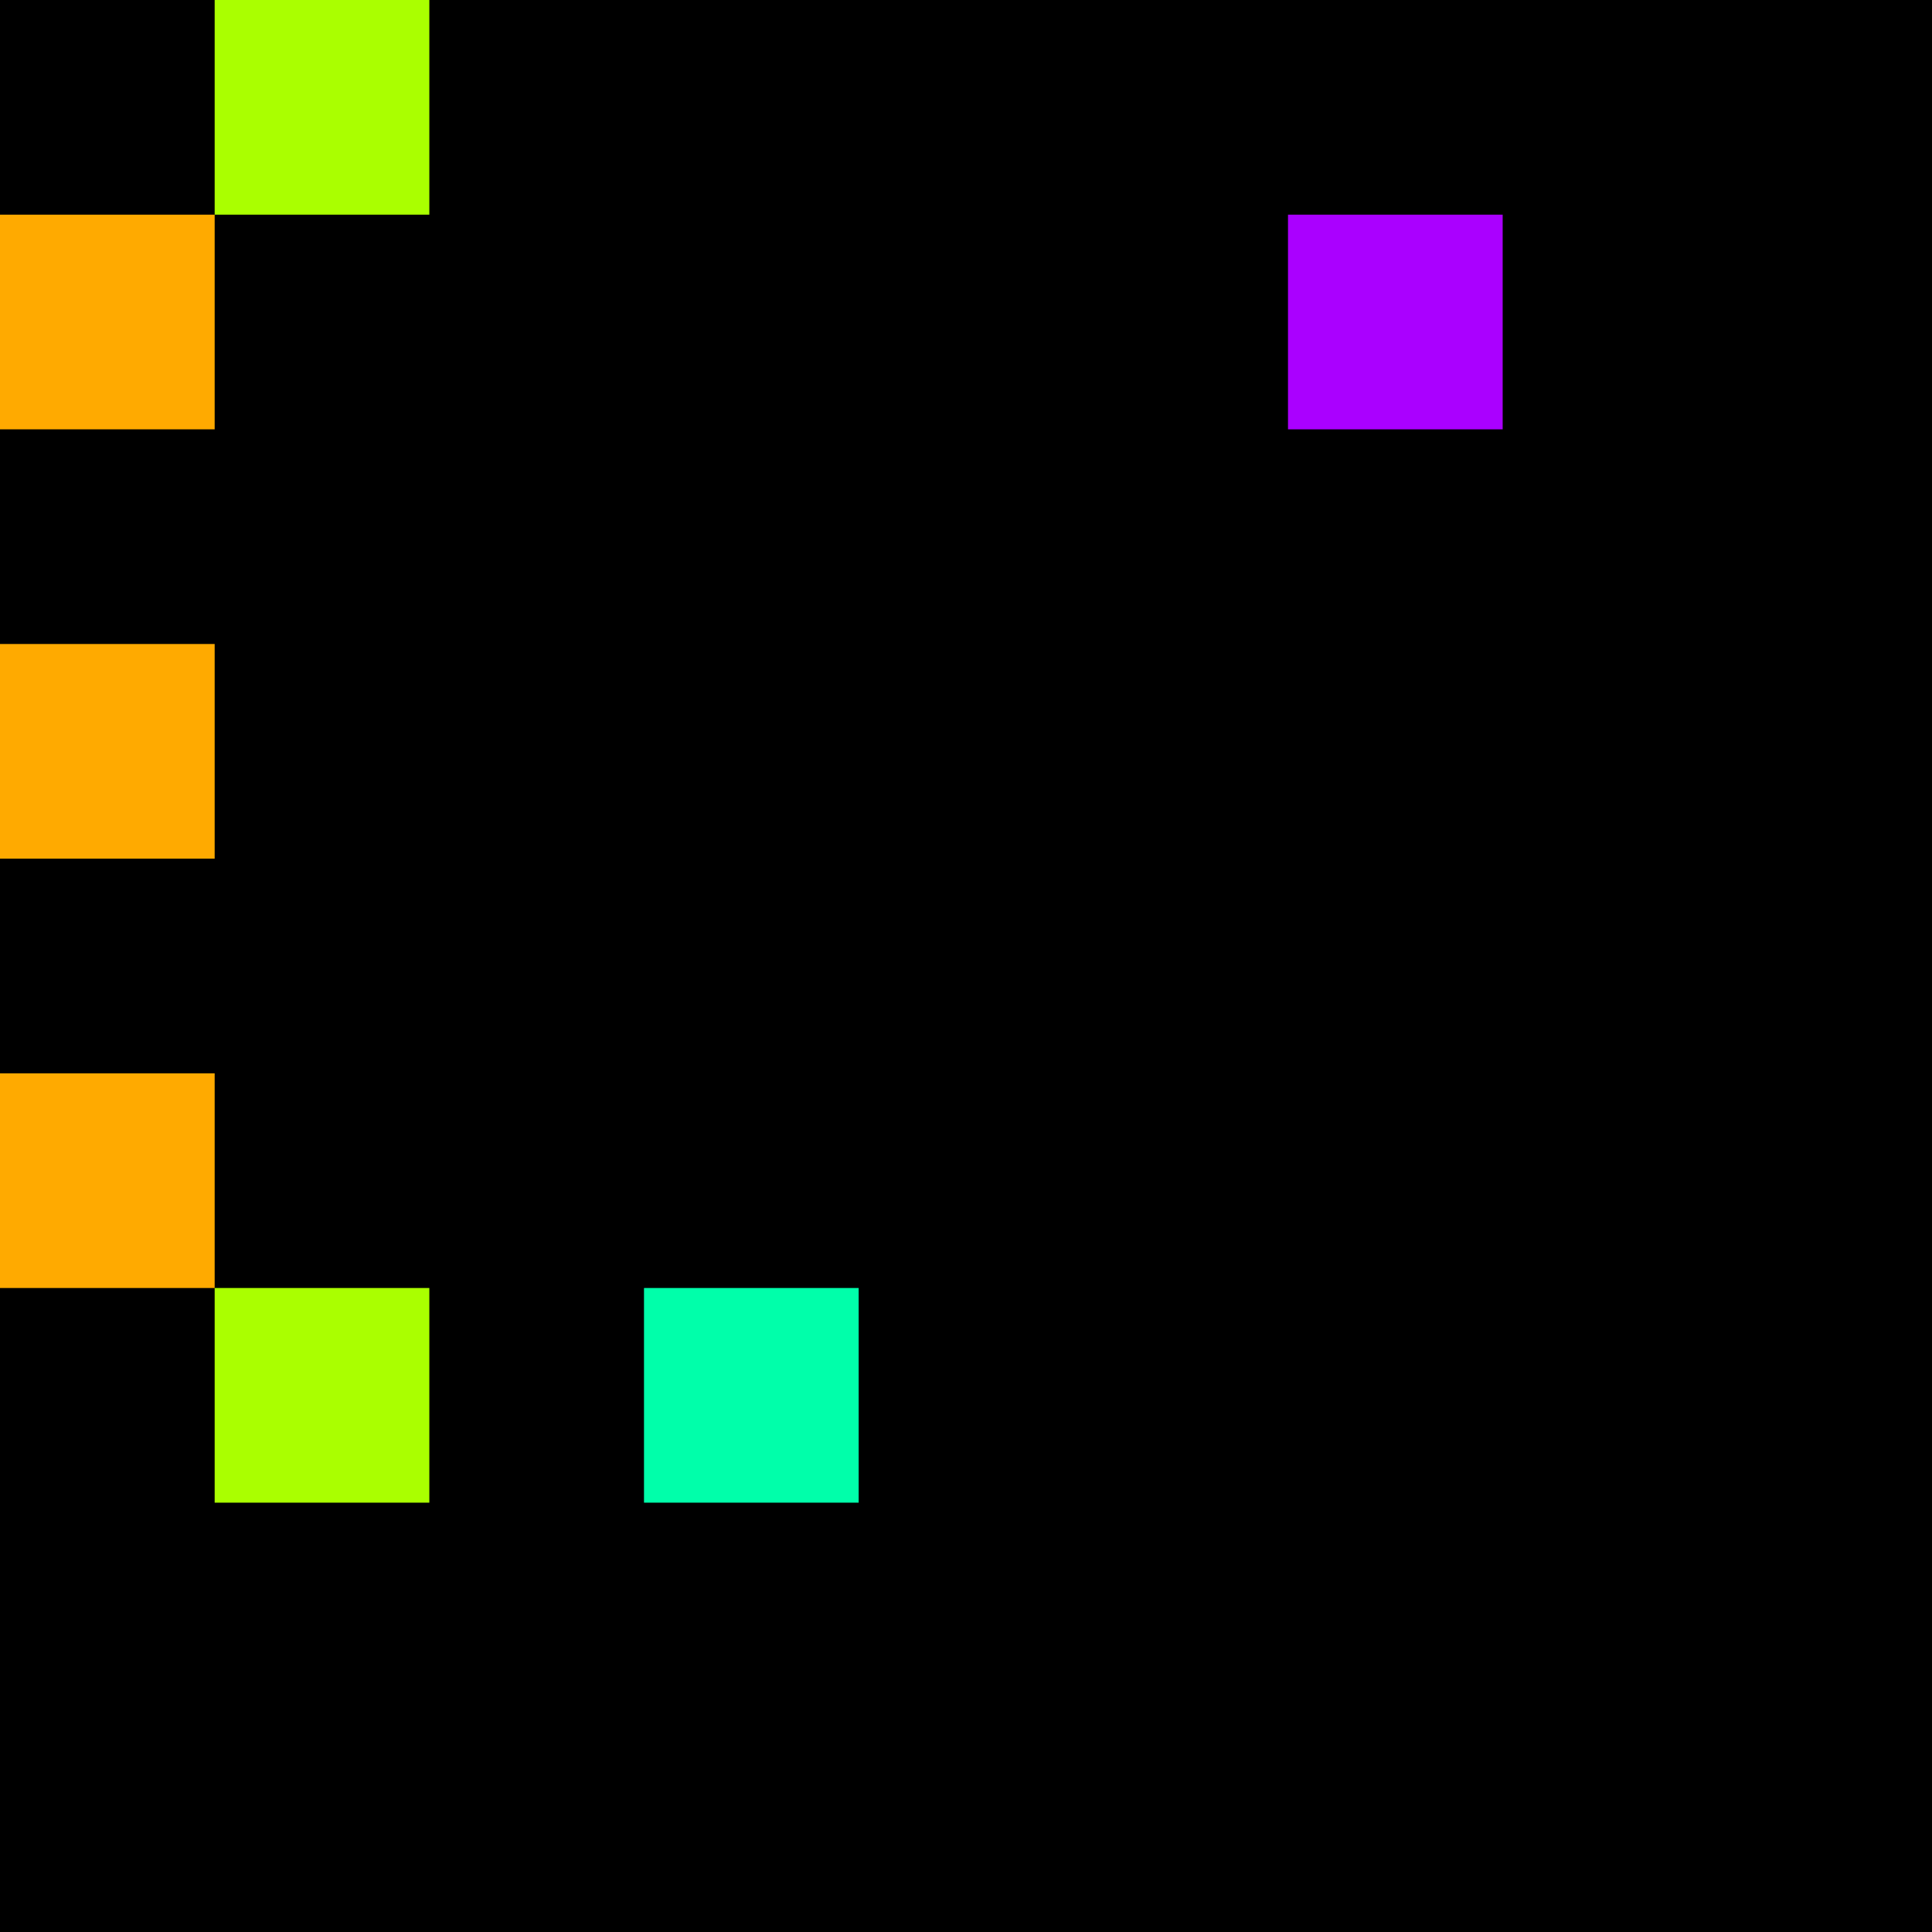 <svg xmlns="http://www.w3.org/2000/svg" version="1.1" viewBox="0 0 900 900" width="100%" height="100%" style="background:#000"><title>Primes #502</title><rect width="900" height="900" fill="#000"/><g transform="translate(100,0)"><title>40583</title><path id="_40583" d="M0 100H100V0H0V100Z" fill="#af0" shape-rendering="geometricPrecision"><animate attributeName="d" values="M0 138.2H138.2V0H0V0Z;M0 61.8H61.80V0H0V0Z;M0 138.2H138.2V0H0V0Z" repeatCount="indefinite" calcMode="spline" keySplines=".4 0 .6 1;.4 0 .6 1" dur="40583ms" begin="0s;t40583.click" end="click"/></path><path id="t40583" d="M0 0H0V0H0V0Z" fill-opacity="0"><animate attributeName="d" values="M0 100H100V0H0V100Z" begin="_40583.click" end="click"/></path></g><g transform="translate(0,100)"><title>40591</title><path id="_40591" d="M0 100H100V0H0V100Z" fill="#fa0" shape-rendering="geometricPrecision"><animate attributeName="d" values="M38.2 100H100V38.2H38.2V0Z;M-38.2 100H100V-38.2H-38.2V0Z;M38.2 100H100V38.2H38.2V0Z" repeatCount="indefinite" calcMode="spline" keySplines=".4 0 .6 1;.4 0 .6 1" dur="40591ms" begin="0s;t40591.click" end="click"/></path><path id="t40591" d="M0 0H0V0H0V0Z" fill-opacity="0"><animate attributeName="d" values="M0 100H100V0H0V100Z" begin="_40591.click" end="click"/></path></g><g transform="translate(600,100)"><title>40597</title><path id="_40597" d="M0 100H100V0H0V100Z" fill="#a0f" shape-rendering="geometricPrecision"><animate attributeName="d" values="M-38.2 100H100V-38.2H-38.2V0Z;M38.2 100H100V38.2H38.2V0Z;M-38.2 100H100V-38.2H-38.2V0Z" repeatCount="indefinite" calcMode="spline" keySplines=".4 0 .6 1;.4 0 .6 1" dur="40597ms" begin="t40597.click" end="click"/></path><path id="t40597" d="M0 100H100V0H0V100Z" fill-opacity="0"><animate attributeName="d" values="M0 0H0V0H0V0Z" begin="click" end="_40597.click"/></path></g><g transform="translate(0,300)"><title>40609</title><path id="_40609" d="M0 100H100V0H0V100Z" fill="#fa0" shape-rendering="geometricPrecision"><animate attributeName="d" values="M38.2 100H100V38.2H38.2V0Z;M-38.2 100H100V-38.2H-38.2V0Z;M38.2 100H100V38.2H38.2V0Z" repeatCount="indefinite" calcMode="spline" keySplines=".4 0 .6 1;.4 0 .6 1" dur="40609ms" begin="t40609.click" end="click"/></path><path id="t40609" d="M0 100H100V0H0V100Z" fill-opacity="0"><animate attributeName="d" values="M0 0H0V0H0V0Z" begin="click" end="_40609.click"/></path></g><g transform="translate(0,500)"><title>40627</title><path id="_40627" d="M0 100H100V0H0V100Z" fill="#fa0" shape-rendering="geometricPrecision"><animate attributeName="d" values="M38.2 100H100V38.2H38.2V0Z;M-38.2 100H100V-38.2H-38.2V0Z;M38.2 100H100V38.2H38.2V0Z" repeatCount="indefinite" calcMode="spline" keySplines=".4 0 .6 1;.4 0 .6 1" dur="40627ms" begin="t40627.click" end="click"/></path><path id="t40627" d="M0 100H100V0H0V100Z" fill-opacity="0"><animate attributeName="d" values="M0 0H0V0H0V0Z" begin="click" end="_40627.click"/></path></g><g transform="translate(100,600)"><title>40637</title><path id="_40637" d="M0 100H100V0H0V100Z" fill="#af0" shape-rendering="geometricPrecision"><animate attributeName="d" values="M0 61.8H61.80V0H0V0Z;M0 138.2H138.2V0H0V0Z;M0 61.8H61.80V0H0V0Z" repeatCount="indefinite" calcMode="spline" keySplines=".4 0 .6 1;.4 0 .6 1" dur="40637ms" begin="t40637.click" end="click"/></path><path id="t40637" d="M0 100H100V0H0V100Z" fill-opacity="0"><animate attributeName="d" values="M0 0H0V0H0V0Z" begin="click" end="_40637.click"/></path></g><g transform="translate(300,600)"><title>40639</title><path id="_40639" d="M0 100H100V0H0V100Z" fill="#0fa" shape-rendering="geometricPrecision"><animate attributeName="d" values="M-38.2 138.2H100V0H-38.2V0Z;M38.2 61.8H100V0H38.2V0Z;M-38.2 138.2H100V0H-38.2V0Z" repeatCount="indefinite" calcMode="spline" keySplines=".4 0 .6 1;.4 0 .6 1" dur="40639ms" begin="0s;t40639.click" end="click"/></path><path id="t40639" d="M0 0H0V0H0V0Z" fill-opacity="0"><animate attributeName="d" values="M0 100H100V0H0V100Z" begin="_40639.click" end="click"/></path></g></svg>